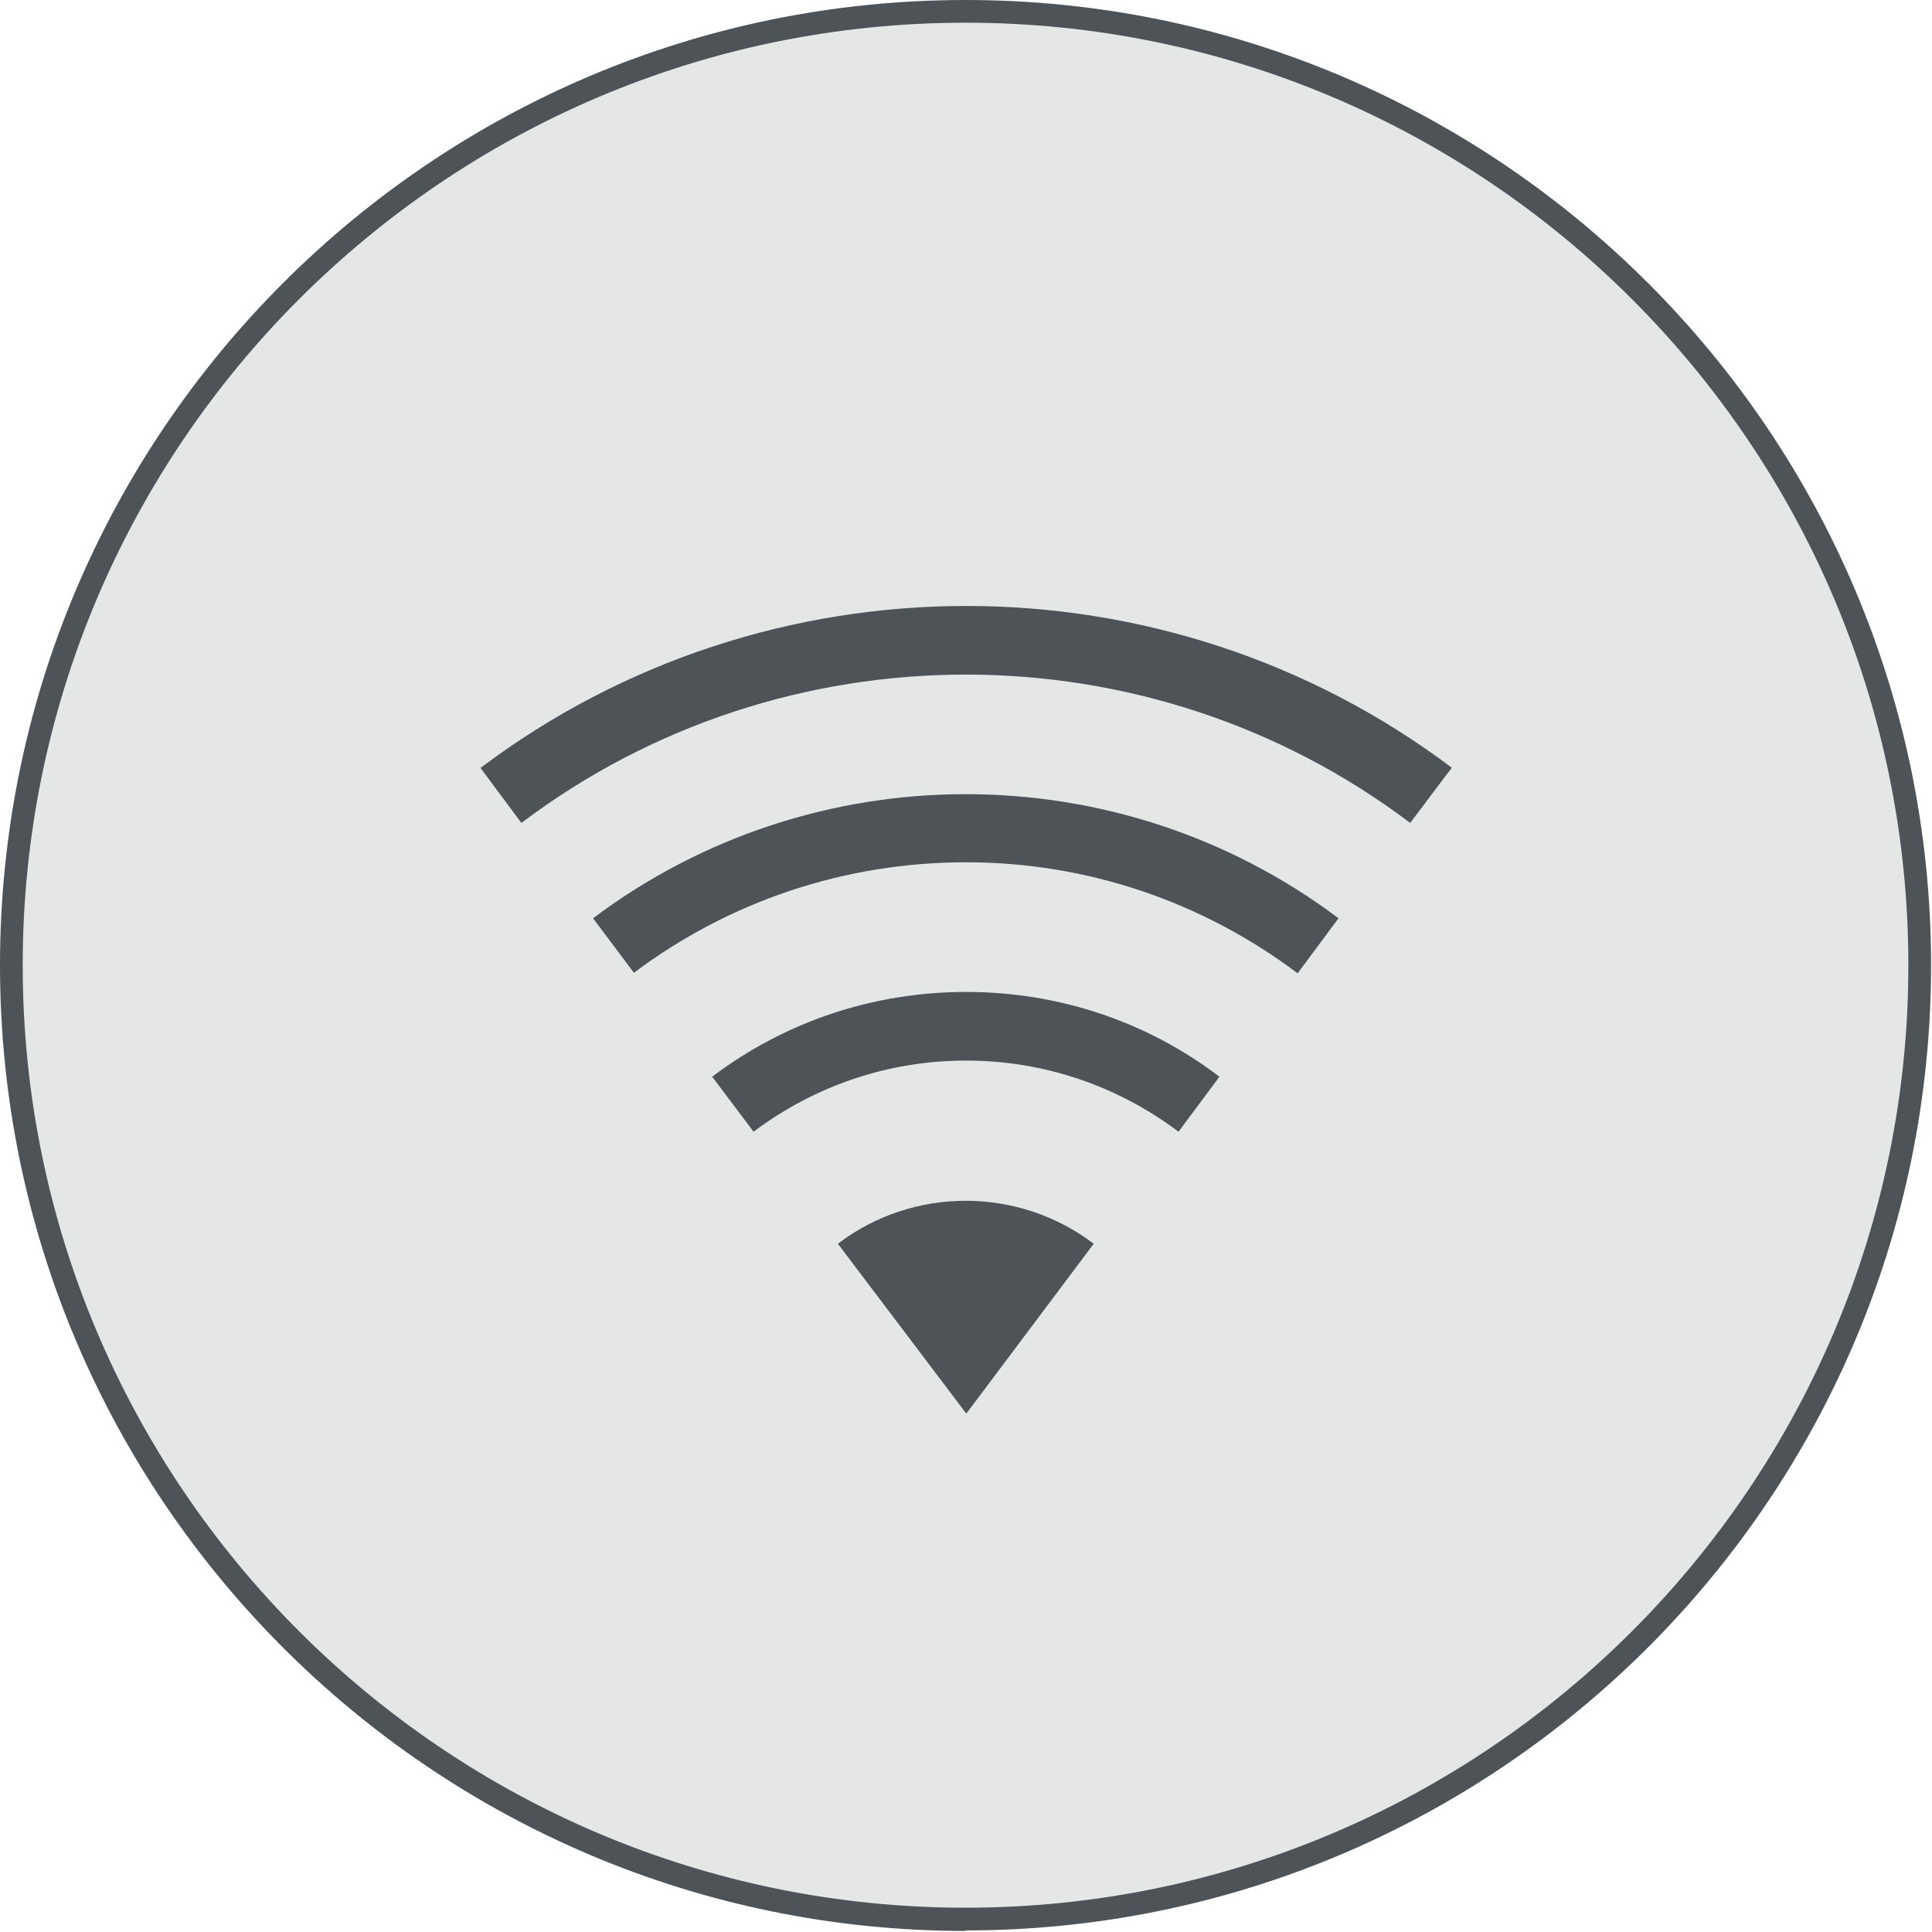 <svg width="98" height="98" viewBox="0 0 98 98" fill="none" xmlns="http://www.w3.org/2000/svg">
<path d="M48.976 97.357C75.714 97.357 97.389 75.689 97.389 48.96C97.389 22.231 75.714 0.563 48.976 0.563C22.238 0.563 0.562 22.231 0.562 48.96C0.562 75.689 22.238 97.357 48.976 97.357Z" fill="#E5E7E7"/>
<path d="M48.977 97.946C21.966 97.946 0 75.961 0 48.96C0 21.959 21.966 0 48.977 0C75.987 0 97.953 21.959 97.953 48.96C97.953 75.961 75.987 97.92 48.977 97.92V97.946ZM48.977 1.152C22.607 1.152 1.152 22.599 1.152 48.96C1.152 75.321 22.607 96.768 48.977 96.768C75.347 96.768 96.801 75.321 96.801 48.96C96.801 22.599 75.347 1.152 48.977 1.152Z" fill="#4D5357"/>
<path d="M73.631 38.953L71.532 41.743C58.245 31.71 39.734 31.71 26.447 41.743L24.373 38.953C38.915 27.999 59.115 27.999 73.657 38.953H73.631Z" fill="#4D5357"/>
<path d="M67.896 46.58L65.822 49.37C60.984 45.735 55.146 43.739 49.002 43.739C42.857 43.739 36.995 45.71 32.156 49.344L30.082 46.58C41.245 38.185 56.734 38.185 67.896 46.58Z" fill="#4D5357"/>
<path d="M61.855 54.616L59.781 57.406C56.683 55.077 52.946 53.797 49.003 53.797C45.06 53.797 41.322 55.077 38.224 57.406L36.125 54.616C39.812 51.826 44.292 50.316 49.003 50.316C53.714 50.316 58.194 51.826 61.855 54.616Z" fill="#4D5357"/>
<path d="M55.48 63.088L49.029 71.687H49.003L42.5 63.088C46.34 60.17 51.666 60.196 55.48 63.088Z" fill="#4D5357"/>
</svg>
